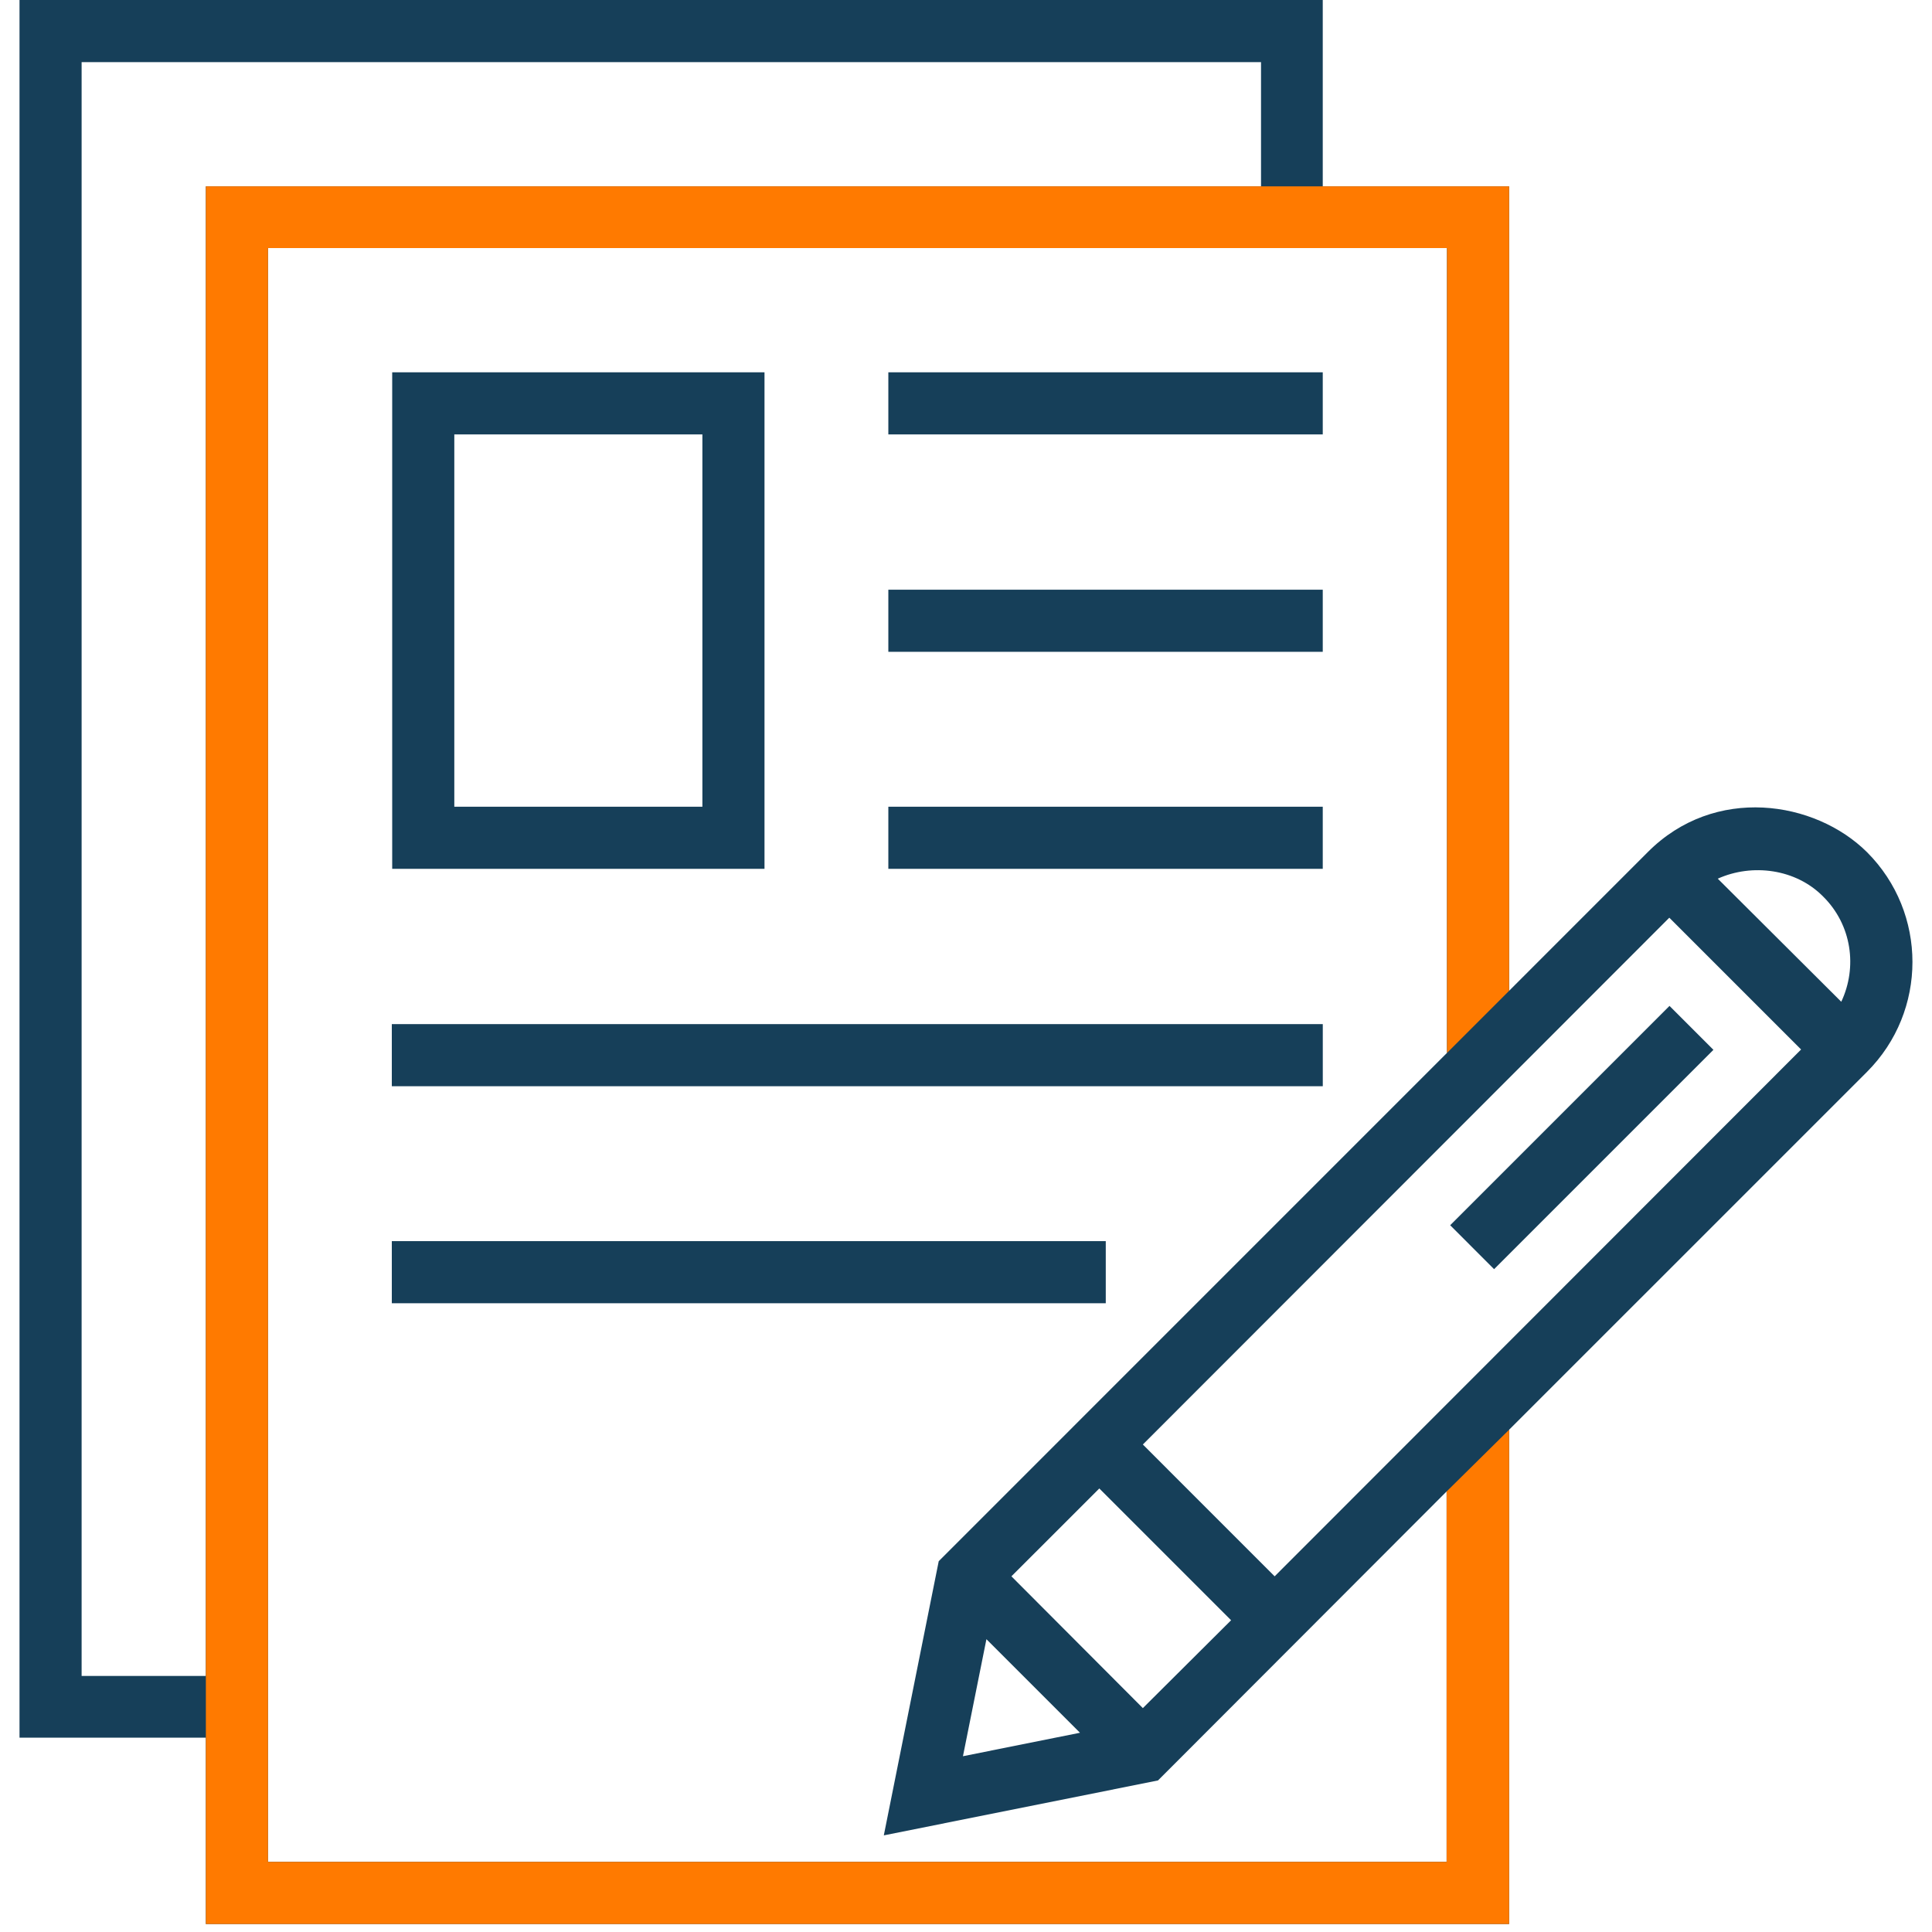 <svg width="61" height="61" viewBox="0 0 61 61" fill="none" xmlns="http://www.w3.org/2000/svg">
<g clip-path="url(#clip0)">
<path d="M58.948 26.906C57.31 25.28 54.141 24.777 52.024 26.906L47.648 31.283V5.883H41.764V0H0.616V54.864H6.499V60.748H47.648V45.142L58.948 33.842C60.861 31.928 60.861 28.819 58.948 26.906ZM6.499 52.915H2.577V1.961H39.815V5.883H6.499V52.915ZM8.461 58.786V7.833H45.686V33.244L29.639 49.292L27.905 57.949L36.562 56.215L45.674 47.091V58.786H8.461ZM31.934 49.77L34.709 46.996L38.87 51.157L36.084 53.931L31.934 49.77ZM34.099 54.709L30.404 55.45L31.145 51.755L34.099 54.709ZM40.245 49.77L36.084 45.608L52.706 28.975L56.867 33.136L40.245 49.77ZM58.135 31.629L54.236 27.743C55.325 27.253 56.7 27.432 57.561 28.305C58.47 29.202 58.649 30.541 58.135 31.629Z" fill="#163F59"/>
<path d="M12.383 11.755V27.432H24.138V11.755H12.383ZM22.177 25.471H14.344V13.716H22.177V25.471Z" fill="#163F59"/>
<path d="M41.764 11.755H28.048V13.716H41.764V11.755Z" fill="#163F59"/>
<path d="M41.764 18.619H28.048V20.58H41.764V18.619Z" fill="#163F59"/>
<path d="M41.764 25.471H28.048V27.432H41.764V25.471Z" fill="#163F59"/>
<path d="M41.765 32.335H12.371V34.296H41.765V32.335Z" fill="#163F59"/>
<path d="M34.913 39.187H12.371V41.148H34.913V39.187Z" fill="#163F59"/>
<path d="M47.648 5.883V31.283L45.687 33.244V7.833H8.461V58.786H45.675V47.091L47.648 45.142V60.748H6.5V54.864V52.915V5.883H39.815H41.764H47.648Z" fill="#FF7A00"/>
<path d="M52.712 31.76L45.787 38.685L47.174 40.072L54.099 33.147L52.712 31.76Z" fill="#163F59"/>
</g>
<defs>
<clipPath id="clip0">
<rect width="60.748" height="60.748" fill="white" transform="translate(0.126)"/>
</clipPath>
</defs>
</svg>
